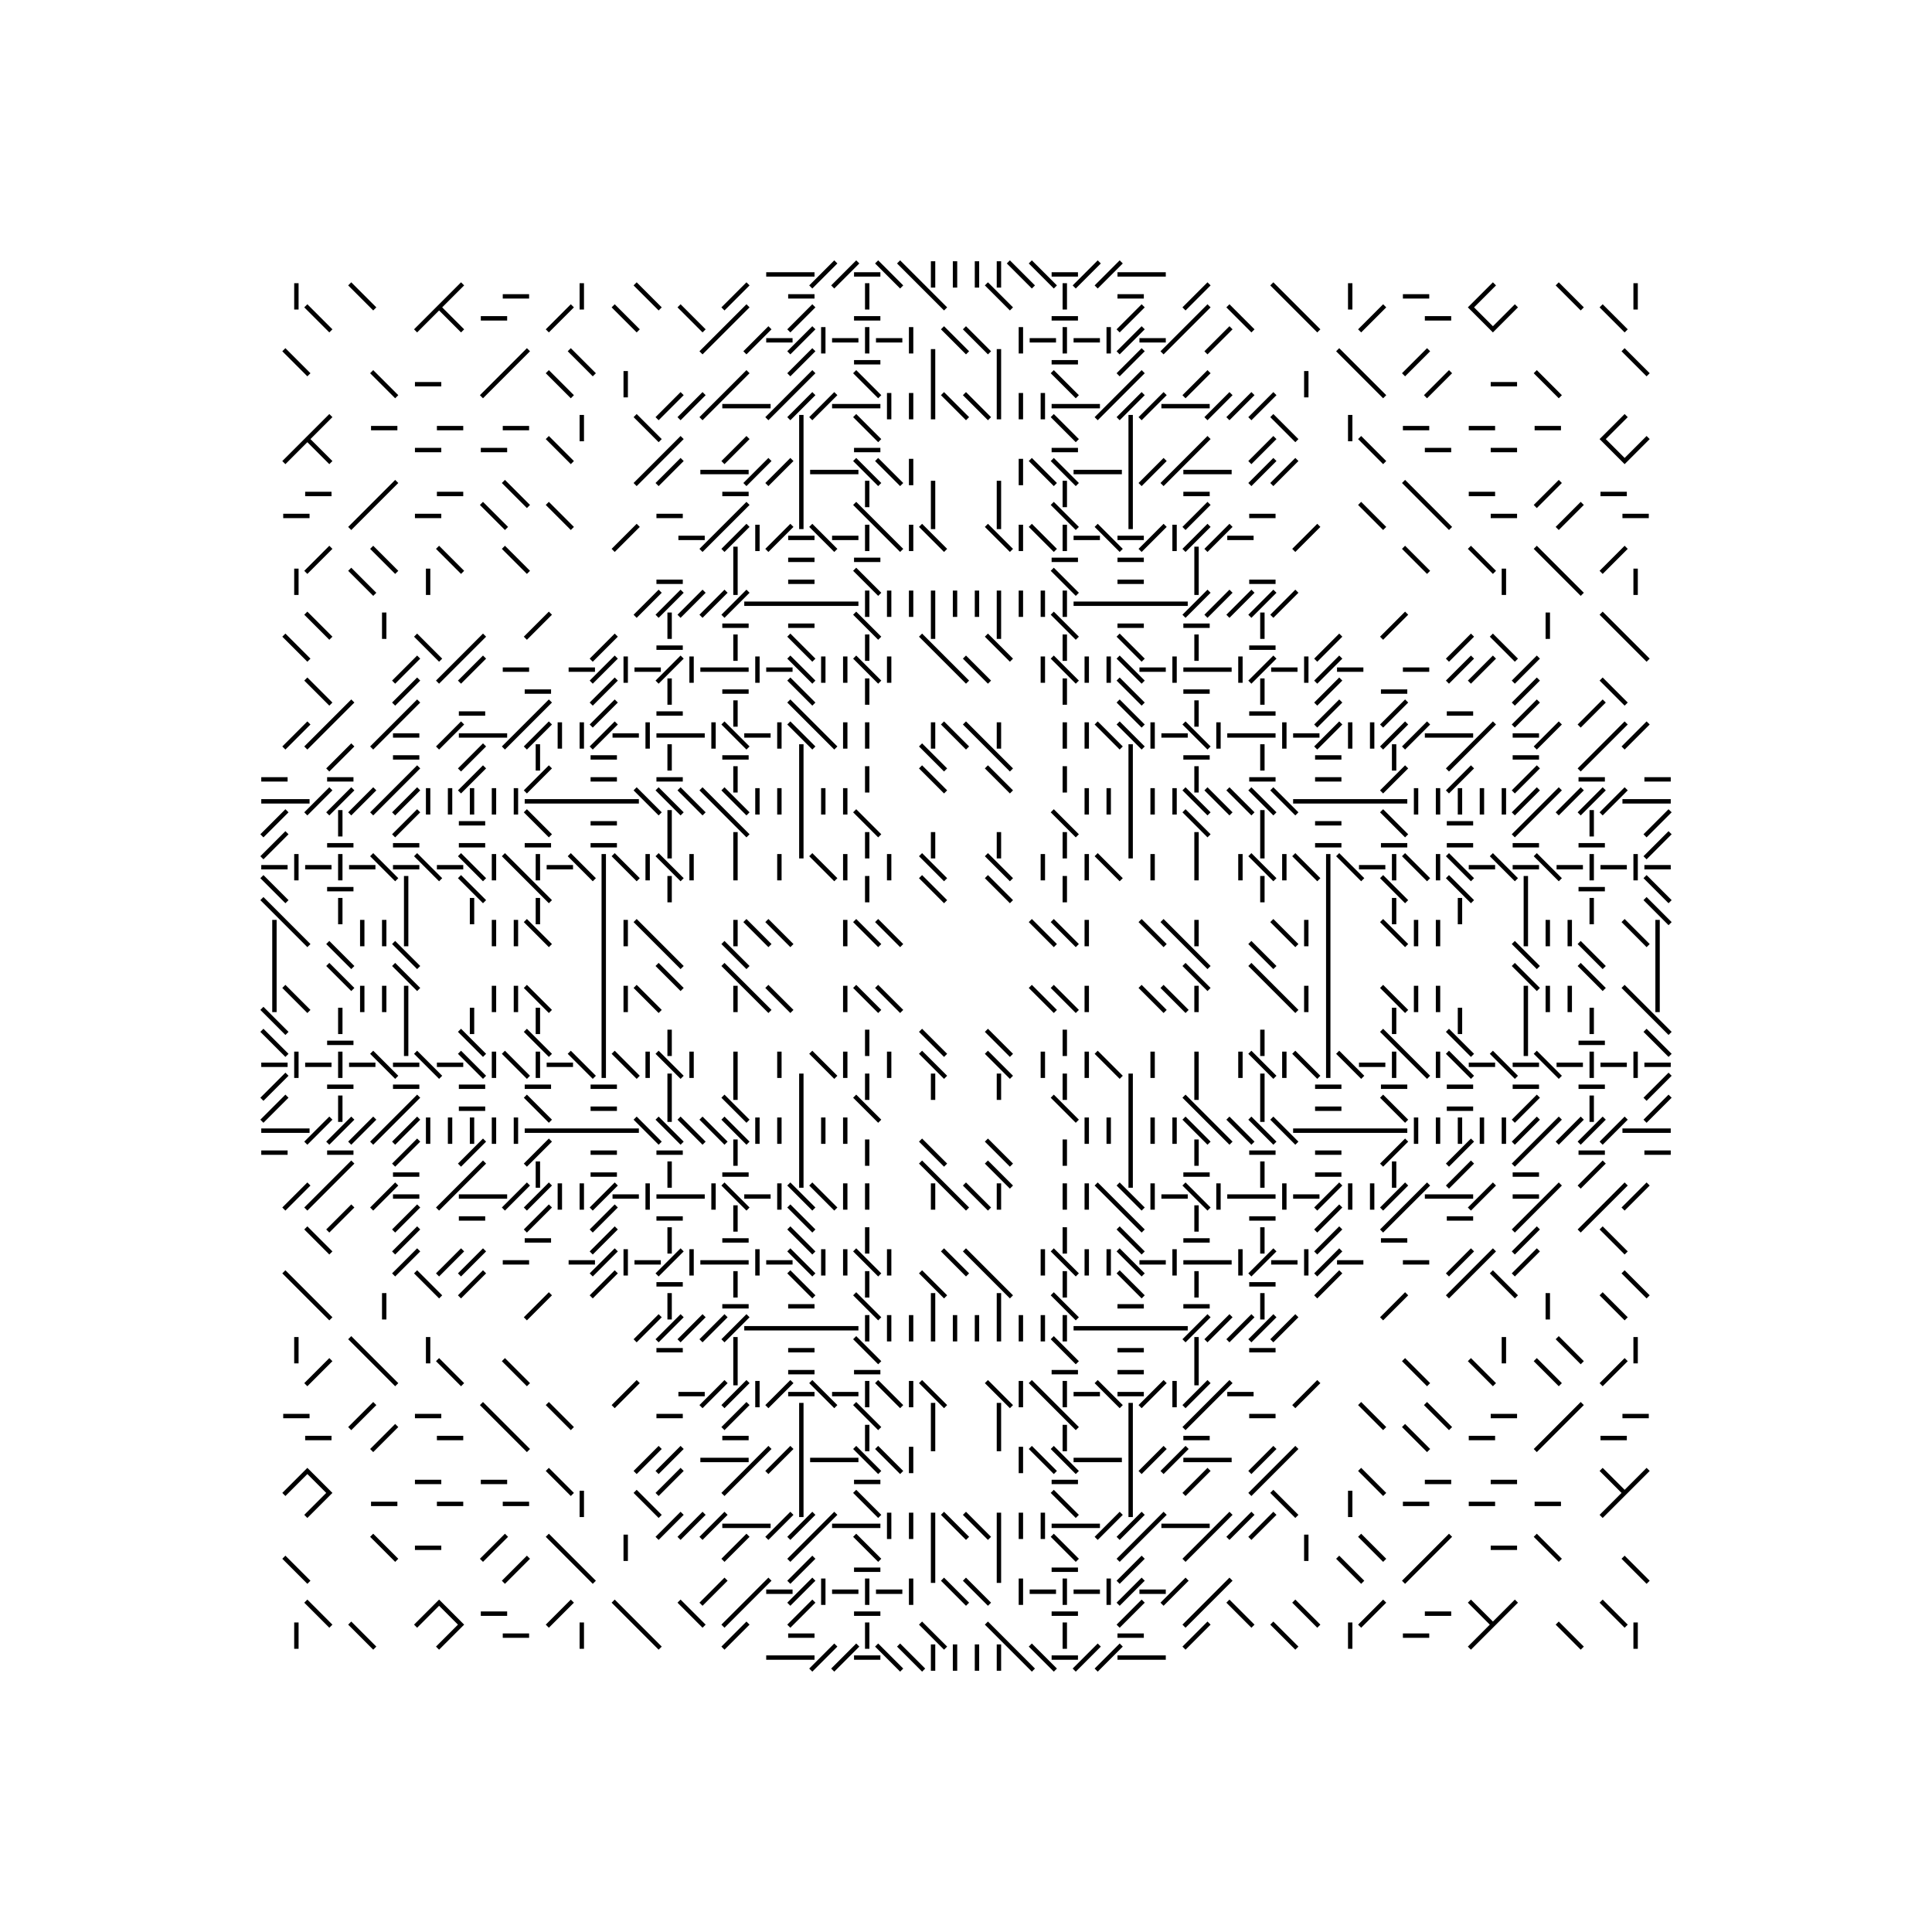 <svg xmlns="http://www.w3.org/2000/svg" width="880" height="880"><path style="fill:#fff;fill-opacity:1" d="M0 0h880v880H0z"/><path style="stroke-width:2;stroke:#000;stroke-opacity:1;stroke-linecap:square" d="M350 125h10M360 125h10M380 120l-10 10M390 120l-10 10M390 125h10M400 120l10 10M410 120l10 10M425 120v10M435 120v10M445 120v10M455 120v10M460 120l10 10M470 120l10 10M480 125h10M500 120l-10 10M510 120l-10 10M510 125h10M520 125h10M135 130v10M160 130l10 10M210 130l-10 10M230 135h10M265 130v10M290 130l10 10M340 130l-10 10M360 135h10M395 130v10M420 130l10 10M450 130l10 10M485 130v10M510 135h10M550 130l-10 10M580 130l10 10M615 130v10M640 135h10M680 130l-10 10M710 130l10 10M745 130v10M140 140l10 10M200 140l-10 10M200 140l10 10M220 145h10M260 140l-10 10M280 140l10 10M310 140l10 10M340 140l-10 10M370 140l-10 10M390 145h10M480 145h10M520 140l-10 10M550 140l-10 10M560 140l10 10M590 140l10 10M630 140l-10 10M650 145h10M670 140l10 10M690 140l-10 10M730 140l10 10M330 150l-10 10M350 150l-10 10M350 155h10M370 150l-10 10M375 150v10M380 155h10M395 150v10M400 155h10M415 150v10M430 150l10 10M440 150l10 10M465 150v10M470 155h10M485 150v10M490 155h10M505 150v10M520 150l-10 10M520 155h10M540 150l-10 10M560 150l-10 10M130 160l10 10M240 160l-10 10M260 160l10 10M370 160l-10 10M390 165h10M425 160v10M455 160v10M480 165h10M520 160l-10 10M610 160l10 10M650 160l-10 10M740 160l10 10M170 170l10 10M190 175h10M230 170l-10 10M250 170l10 10M285 170v10M340 170l-10 10M370 170l-10 10M390 170l10 10M425 170v10M455 170v10M480 170l10 10M520 170l-10 10M550 170l-10 10M595 170v10M620 170l10 10M660 170l-10 10M680 175h10M700 170l10 10M310 180l-10 10M320 180l-10 10M330 180l-10 10M330 185h10M340 185h10M360 180l-10 10M370 180l-10 10M380 180l-10 10M380 185h10M390 185h10M405 180v10M415 180v10M425 180v10M430 180l10 10M440 180l10 10M455 180v10M465 180v10M475 180v10M480 185h10M490 185h10M510 180l-10 10M520 180l-10 10M530 180l-10 10M530 185h10M540 185h10M560 180l-10 10M570 180l-10 10M580 180l-10 10M150 190l-10 10M170 195h10M200 195h10M230 195h10M265 190v10M290 190l10 10M365 190v10M390 190l10 10M480 190l10 10M515 190v10M580 190l10 10M615 190v10M640 195h10M670 195h10M700 195h10M740 190l-10 10M140 200l-10 10M140 200l10 10M190 205h10M220 205h10M250 200l10 10M310 200l-10 10M340 200l-10 10M365 200v10M390 205h10M480 205h10M515 200v10M550 200l-10 10M580 200l-10 10M620 200l10 10M650 205h10M680 205h10M730 200l10 10M750 200l-10 10M300 210l-10 10M310 210l-10 10M320 215h10M330 215h10M350 210l-10 10M360 210l-10 10M365 210v10M370 215h10M380 215h10M390 210l10 10M400 210l10 10M415 210v10M465 210v10M470 210l10 10M480 210l10 10M490 215h10M500 215h10M515 210v10M530 210l-10 10M540 210l-10 10M540 215h10M550 215h10M580 210l-10 10M590 210l-10 10M140 225h10M180 220l-10 10M200 225h10M230 220l10 10M330 225h10M365 220v10M395 220v10M425 220v10M455 220v10M485 220v10M515 220v10M540 225h10M640 220l10 10M670 225h10M710 220l-10 10M730 225h10M130 235h10M170 230l-10 10M190 235h10M220 230l10 10M250 230l10 10M300 235h10M340 230l-10 10M365 230v10M390 230l10 10M425 230v10M455 230v10M480 230l10 10M515 230v10M550 230l-10 10M570 235h10M620 230l10 10M650 230l10 10M680 235h10M720 230l-10 10M740 235h10M290 240l-10 10M310 245h10M330 240l-10 10M340 240l-10 10M345 240v10M360 240l-10 10M360 245h10M370 240l10 10M380 245h10M395 240v10M400 240l10 10M415 240v10M420 240l10 10M450 240l10 10M465 240v10M470 240l10 10M485 240v10M490 245h10M500 240l10 10M510 245h10M530 240l-10 10M535 240v10M550 240l-10 10M560 240l-10 10M560 245h10M600 240l-10 10M150 250l-10 10M170 250l10 10M200 250l10 10M230 250l10 10M335 250v10M360 255h10M390 255h10M480 255h10M510 255h10M545 250v10M640 250l10 10M670 250l10 10M700 250l10 10M740 250l-10 10M135 260v10M160 260l10 10M195 260v10M300 265h10M335 260v10M360 265h10M390 260l10 10M480 260l10 10M510 265h10M545 260v10M570 265h10M685 260v10M710 260l10 10M745 260v10M300 270l-10 10M310 270l-10 10M320 270l-10 10M330 270l-10 10M340 270l-10 10M340 275h10M350 275h10M360 275h10M370 275h10M380 275h10M395 270v10M405 270v10M415 270v10M425 270v10M435 270v10M445 270v10M455 270v10M465 270v10M475 270v10M485 270v10M490 275h10M500 275h10M510 275h10M520 275h10M530 275h10M550 270l-10 10M560 270l-10 10M570 270l-10 10M580 270l-10 10M590 270l-10 10M140 280l10 10M175 280v10M250 280l-10 10M305 280v10M330 285h10M360 285h10M390 280l10 10M425 280v10M455 280v10M480 280l10 10M510 285h10M540 285h10M575 280v10M640 280l-10 10M705 280v10M730 280l10 10M130 290l10 10M190 290l10 10M220 290l-10 10M280 290l-10 10M300 295h10M335 290v10M360 290l10 10M395 290v10M420 290l10 10M450 290l10 10M485 290v10M510 290l10 10M545 290v10M570 295h10M610 290l-10 10M670 290l-10 10M680 290l10 10M740 290l10 10M190 300l-10 10M210 300l-10 10M220 300l-10 10M230 305h10M260 305h10M280 300l-10 10M285 300v10M290 305h10M310 300l-10 10M315 300v10M320 305h10M330 305h10M345 300v10M350 305h10M360 300l10 10M375 300v10M385 300v10M390 300l10 10M405 300v10M430 300l10 10M440 300l10 10M475 300v10M480 300l10 10M495 300v10M505 300v10M510 300l10 10M520 305h10M535 300v10M540 305h10M550 305h10M565 300v10M580 300l-10 10M580 305h10M595 300v10M610 300l-10 10M610 305h10M640 305h10M670 300l-10 10M680 300l-10 10M700 300l-10 10M140 310l10 10M190 310l-10 10M240 315h10M280 310l-10 10M305 310v10M330 315h10M360 310l10 10M395 310v10M485 310v10M510 310l10 10M540 315h10M575 310v10M610 310l-10 10M630 315h10M700 310l-10 10M730 310l10 10M160 320l-10 10M190 320l-10 10M210 325h10M250 320l-10 10M280 320l-10 10M300 325h10M335 320v10M360 320l10 10M510 320l10 10M545 320v10M570 325h10M610 320l-10 10M640 320l-10 10M660 325h10M700 320l-10 10M730 320l-10 10M140 330l-10 10M150 330l-10 10M180 330l-10 10M180 335h10M210 330l-10 10M210 335h10M220 335h10M240 330l-10 10M250 330l-10 10M255 330v10M265 330v10M280 330l-10 10M280 335h10M295 330v10M300 335h10M310 335h10M325 330v10M330 330l10 10M340 335h10M355 330v10M360 330l10 10M370 330l10 10M385 330v10M395 330v10M425 330v10M430 330l10 10M440 330l10 10M455 330v10M485 330v10M495 330v10M500 330l10 10M510 330l10 10M525 330v10M530 335h10M540 330l10 10M555 330v10M560 335h10M570 335h10M585 330v10M590 335h10M610 330l-10 10M615 330v10M625 330v10M640 330l-10 10M650 330l-10 10M650 335h10M660 335h10M680 330l-10 10M690 335h10M710 330l-10 10M740 330l-10 10M750 330l-10 10M160 340l-10 10M180 345h10M220 340l-10 10M245 340v10M270 345h10M305 340v10M330 345h10M365 340v10M420 340l10 10M450 340l10 10M515 340v10M540 345h10M575 340v10M600 345h10M635 340v10M670 340l-10 10M690 345h10M730 340l-10 10M120 355h10M150 355h10M190 350l-10 10M220 350l-10 10M250 350l-10 10M270 355h10M300 355h10M335 350v10M365 350v10M395 350v10M420 350l10 10M450 350l10 10M485 350v10M515 350v10M545 350v10M570 355h10M600 355h10M640 350l-10 10M670 350l-10 10M700 350l-10 10M720 355h10M750 355h10M120 365h10M130 365h10M150 360l-10 10M160 360l-10 10M170 360l-10 10M180 360l-10 10M190 360l-10 10M195 360v10M205 360v10M215 360v10M225 360v10M235 360v10M240 365h10M250 365h10M260 365h10M270 365h10M280 365h10M290 360l10 10M300 360l10 10M310 360l10 10M320 360l10 10M330 360l10 10M345 360v10M355 360v10M365 360v10M375 360v10M385 360v10M495 360v10M505 360v10M515 360v10M525 360v10M535 360v10M540 360l10 10M550 360l10 10M560 360l10 10M570 360l10 10M580 360l10 10M590 365h10M600 365h10M610 365h10M620 365h10M630 365h10M645 360v10M655 360v10M665 360v10M675 360v10M685 360v10M700 360l-10 10M710 360l-10 10M720 360l-10 10M730 360l-10 10M740 360l-10 10M740 365h10M750 365h10M130 370l-10 10M155 370v10M190 370l-10 10M210 375h10M240 370l10 10M270 375h10M305 370v10M330 370l10 10M365 370v10M390 370l10 10M480 370l10 10M515 370v10M540 370l10 10M575 370v10M600 375h10M630 370l10 10M660 375h10M700 370l-10 10M725 370v10M760 370l-10 10M130 380l-10 10M150 385h10M180 385h10M210 385h10M240 385h10M270 385h10M305 380v10M335 380v10M365 380v10M395 380v10M425 380v10M455 380v10M485 380v10M515 380v10M545 380v10M575 380v10M600 385h10M630 385h10M660 385h10M690 385h10M720 385h10M760 380l-10 10M120 395h10M135 390v10M140 395h10M155 390v10M160 395h10M170 390l10 10M180 395h10M190 390l10 10M200 395h10M210 390l10 10M225 390v10M230 390l10 10M245 390v10M250 395h10M260 390l10 10M275 390v10M280 390l10 10M295 390v10M300 390l10 10M315 390v10M335 390v10M355 390v10M370 390l10 10M385 390v10M405 390v10M420 390l10 10M450 390l10 10M475 390v10M495 390v10M500 390l10 10M525 390v10M545 390v10M565 390v10M570 390l10 10M585 390v10M590 390l10 10M605 390v10M610 390l10 10M620 395h10M635 390v10M640 390l10 10M655 390v10M660 390l10 10M670 395h10M680 390l10 10M690 395h10M700 390l10 10M710 395h10M725 390v10M730 395h10M745 390v10M750 395h10M120 400l10 10M150 405h10M185 400v10M210 400l10 10M240 400l10 10M275 400v10M305 400v10M395 400v10M420 400l10 10M450 400l10 10M485 400v10M575 400v10M605 400v10M630 400l10 10M660 400l10 10M695 400v10M720 405h10M750 400l10 10M120 410l10 10M155 410v10M185 410v10M215 410v10M245 410v10M275 410v10M605 410v10M635 410v10M665 410v10M695 410v10M725 410v10M750 410l10 10M125 420v10M130 420l10 10M165 420v10M175 420v10M185 420v10M225 420v10M235 420v10M240 420l10 10M275 420v10M285 420v10M290 420l10 10M335 420v10M340 420l10 10M350 420l10 10M385 420v10M390 420l10 10M400 420l10 10M470 420l10 10M480 420l10 10M495 420v10M520 420l10 10M530 420l10 10M545 420v10M580 420l10 10M595 420v10M605 420v10M630 420l10 10M645 420v10M655 420v10M695 420v10M705 420v10M715 420v10M740 420l10 10M755 420v10M125 430v10M150 430l10 10M180 430l10 10M275 430v10M300 430l10 10M330 430l10 10M540 430l10 10M570 430l10 10M605 430v10M690 430l10 10M720 430l10 10M755 430v10M125 440v10M150 440l10 10M180 440l10 10M275 440v10M300 440l10 10M330 440l10 10M540 440l10 10M570 440l10 10M605 440v10M690 440l10 10M720 440l10 10M755 440v10M125 450v10M130 450l10 10M165 450v10M175 450v10M185 450v10M225 450v10M235 450v10M240 450l10 10M275 450v10M285 450v10M290 450l10 10M335 450v10M340 450l10 10M350 450l10 10M385 450v10M390 450l10 10M400 450l10 10M470 450l10 10M480 450l10 10M495 450v10M520 450l10 10M530 450l10 10M545 450v10M580 450l10 10M595 450v10M605 450v10M630 450l10 10M645 450v10M655 450v10M695 450v10M705 450v10M715 450v10M740 450l10 10M755 450v10M120 460l10 10M155 460v10M185 460v10M215 460v10M245 460v10M275 460v10M605 460v10M635 460v10M665 460v10M695 460v10M725 460v10M750 460l10 10M120 470l10 10M150 475h10M185 470v10M210 470l10 10M240 470l10 10M275 470v10M305 470v10M395 470v10M420 470l10 10M450 470l10 10M485 470v10M575 470v10M605 470v10M630 470l10 10M660 470l10 10M695 470v10M720 475h10M750 470l10 10M120 485h10M135 480v10M140 485h10M155 480v10M160 485h10M170 480l10 10M180 485h10M190 480l10 10M200 485h10M210 480l10 10M225 480v10M230 480l10 10M245 480v10M250 485h10M260 480l10 10M275 480v10M280 480l10 10M295 480v10M300 480l10 10M315 480v10M335 480v10M355 480v10M370 480l10 10M385 480v10M405 480v10M420 480l10 10M450 480l10 10M475 480v10M495 480v10M500 480l10 10M525 480v10M545 480v10M565 480v10M570 480l10 10M585 480v10M590 480l10 10M605 480v10M610 480l10 10M620 485h10M635 480v10M640 480l10 10M655 480v10M660 480l10 10M670 485h10M680 480l10 10M690 485h10M700 480l10 10M710 485h10M725 480v10M730 485h10M745 480v10M750 485h10M130 490l-10 10M150 495h10M180 495h10M210 495h10M240 495h10M270 495h10M305 490v10M335 490v10M365 490v10M395 490v10M425 490v10M455 490v10M485 490v10M515 490v10M545 490v10M575 490v10M600 495h10M630 495h10M660 495h10M690 495h10M720 495h10M760 490l-10 10M130 500l-10 10M155 500v10M190 500l-10 10M210 505h10M240 500l10 10M270 505h10M305 500v10M330 500l10 10M365 500v10M390 500l10 10M480 500l10 10M515 500v10M540 500l10 10M575 500v10M600 505h10M630 500l10 10M660 505h10M700 500l-10 10M725 500v10M760 500l-10 10M120 515h10M130 515h10M150 510l-10 10M160 510l-10 10M170 510l-10 10M180 510l-10 10M190 510l-10 10M195 510v10M205 510v10M215 510v10M225 510v10M235 510v10M240 515h10M250 515h10M260 515h10M270 515h10M280 515h10M290 510l10 10M300 510l10 10M310 510l10 10M320 510l10 10M330 510l10 10M345 510v10M355 510v10M365 510v10M375 510v10M385 510v10M495 510v10M505 510v10M515 510v10M525 510v10M535 510v10M540 510l10 10M550 510l10 10M560 510l10 10M570 510l10 10M580 510l10 10M590 515h10M600 515h10M610 515h10M620 515h10M630 515h10M645 510v10M655 510v10M665 510v10M675 510v10M685 510v10M700 510l-10 10M710 510l-10 10M720 510l-10 10M730 510l-10 10M740 510l-10 10M740 515h10M750 515h10M120 525h10M150 525h10M190 520l-10 10M220 520l-10 10M250 520l-10 10M270 525h10M300 525h10M335 520v10M365 520v10M395 520v10M420 520l10 10M450 520l10 10M485 520v10M515 520v10M545 520v10M570 525h10M600 525h10M640 520l-10 10M670 520l-10 10M700 520l-10 10M720 525h10M750 525h10M160 530l-10 10M180 535h10M220 530l-10 10M245 530v10M270 535h10M305 530v10M330 535h10M365 530v10M420 530l10 10M450 530l10 10M515 530v10M540 535h10M575 530v10M600 535h10M635 530v10M670 530l-10 10M690 535h10M730 530l-10 10M140 540l-10 10M150 540l-10 10M180 540l-10 10M180 545h10M210 540l-10 10M210 545h10M220 545h10M240 540l-10 10M250 540l-10 10M255 540v10M265 540v10M280 540l-10 10M280 545h10M295 540v10M300 545h10M310 545h10M325 540v10M330 540l10 10M340 545h10M355 540v10M360 540l10 10M370 540l10 10M385 540v10M395 540v10M425 540v10M430 540l10 10M440 540l10 10M455 540v10M485 540v10M495 540v10M500 540l10 10M510 540l10 10M525 540v10M530 545h10M540 540l10 10M555 540v10M560 545h10M570 545h10M585 540v10M590 545h10M610 540l-10 10M615 540v10M625 540v10M640 540l-10 10M650 540l-10 10M650 545h10M660 545h10M680 540l-10 10M690 545h10M710 540l-10 10M740 540l-10 10M750 540l-10 10M160 550l-10 10M190 550l-10 10M210 555h10M250 550l-10 10M280 550l-10 10M300 555h10M335 550v10M360 550l10 10M510 550l10 10M545 550v10M570 555h10M610 550l-10 10M640 550l-10 10M660 555h10M700 550l-10 10M730 550l-10 10M140 560l10 10M190 560l-10 10M240 565h10M280 560l-10 10M305 560v10M330 565h10M360 560l10 10M395 560v10M485 560v10M510 560l10 10M540 565h10M575 560v10M610 560l-10 10M630 565h10M700 560l-10 10M730 560l10 10M190 570l-10 10M210 570l-10 10M220 570l-10 10M230 575h10M260 575h10M280 570l-10 10M285 570v10M290 575h10M310 570l-10 10M315 570v10M320 575h10M330 575h10M345 570v10M350 575h10M360 570l10 10M375 570v10M385 570v10M390 570l10 10M405 570v10M430 570l10 10M440 570l10 10M475 570v10M480 570l10 10M495 570v10M505 570v10M510 570l10 10M520 575h10M535 570v10M540 575h10M550 575h10M565 570v10M580 570l-10 10M580 575h10M595 570v10M610 570l-10 10M610 575h10M640 575h10M670 570l-10 10M680 570l-10 10M700 570l-10 10M130 580l10 10M190 580l10 10M220 580l-10 10M280 580l-10 10M300 585h10M335 580v10M360 580l10 10M395 580v10M420 580l10 10M450 580l10 10M485 580v10M510 580l10 10M545 580v10M570 585h10M610 580l-10 10M670 580l-10 10M680 580l10 10M740 580l10 10M140 590l10 10M175 590v10M250 590l-10 10M305 590v10M330 595h10M360 595h10M390 590l10 10M425 590v10M455 590v10M480 590l10 10M510 595h10M540 595h10M575 590v10M640 590l-10 10M705 590v10M730 590l10 10M300 600l-10 10M310 600l-10 10M320 600l-10 10M330 600l-10 10M340 600l-10 10M340 605h10M350 605h10M360 605h10M370 605h10M380 605h10M395 600v10M405 600v10M415 600v10M425 600v10M435 600v10M445 600v10M455 600v10M465 600v10M475 600v10M485 600v10M490 605h10M500 605h10M510 605h10M520 605h10M530 605h10M550 600l-10 10M560 600l-10 10M570 600l-10 10M580 600l-10 10M590 600l-10 10M135 610v10M160 610l10 10M195 610v10M300 615h10M335 610v10M360 615h10M390 610l10 10M480 610l10 10M510 615h10M545 610v10M570 615h10M685 610v10M710 610l10 10M745 610v10M150 620l-10 10M170 620l10 10M200 620l10 10M230 620l10 10M335 620v10M360 625h10M390 625h10M480 625h10M510 625h10M545 620v10M640 620l10 10M670 620l10 10M700 620l10 10M740 620l-10 10M290 630l-10 10M310 635h10M330 630l-10 10M340 630l-10 10M345 630v10M360 630l-10 10M360 635h10M370 630l10 10M380 635h10M395 630v10M400 630l10 10M415 630v10M420 630l10 10M450 630l10 10M465 630v10M470 630l10 10M485 630v10M490 635h10M500 630l10 10M510 635h10M530 630l-10 10M535 630v10M550 630l-10 10M560 630l-10 10M560 635h10M600 630l-10 10M130 645h10M170 640l-10 10M190 645h10M220 640l10 10M250 640l10 10M300 645h10M340 640l-10 10M365 640v10M390 640l10 10M425 640v10M455 640v10M480 640l10 10M515 640v10M550 640l-10 10M570 645h10M620 640l10 10M650 640l10 10M680 645h10M720 640l-10 10M740 645h10M140 655h10M180 650l-10 10M200 655h10M230 650l10 10M330 655h10M365 650v10M395 650v10M425 650v10M455 650v10M485 650v10M515 650v10M540 655h10M640 650l10 10M670 655h10M710 650l-10 10M730 655h10M300 660l-10 10M310 660l-10 10M320 665h10M330 665h10M350 660l-10 10M360 660l-10 10M365 660v10M370 665h10M380 665h10M390 660l10 10M400 660l10 10M415 660v10M465 660v10M470 660l10 10M480 660l10 10M490 665h10M500 665h10M515 660v10M530 660l-10 10M540 660l-10 10M540 665h10M550 665h10M580 660l-10 10M590 660l-10 10M140 670l-10 10M140 670l10 10M190 675h10M220 675h10M250 670l10 10M310 670l-10 10M340 670l-10 10M365 670v10M390 675h10M480 675h10M515 670v10M550 670l-10 10M580 670l-10 10M620 670l10 10M650 675h10M680 675h10M730 670l10 10M750 670l-10 10M150 680l-10 10M170 685h10M200 685h10M230 685h10M265 680v10M290 680l10 10M365 680v10M390 680l10 10M480 680l10 10M515 680v10M580 680l10 10M615 680v10M640 685h10M670 685h10M700 685h10M740 680l-10 10M310 690l-10 10M320 690l-10 10M330 690l-10 10M330 695h10M340 695h10M360 690l-10 10M370 690l-10 10M380 690l-10 10M380 695h10M390 695h10M405 690v10M415 690v10M425 690v10M430 690l10 10M440 690l10 10M455 690v10M465 690v10M475 690v10M480 695h10M490 695h10M510 690l-10 10M520 690l-10 10M530 690l-10 10M530 695h10M540 695h10M560 690l-10 10M570 690l-10 10M580 690l-10 10M170 700l10 10M190 705h10M230 700l-10 10M250 700l10 10M285 700v10M340 700l-10 10M370 700l-10 10M390 700l10 10M425 700v10M455 700v10M480 700l10 10M520 700l-10 10M550 700l-10 10M595 700v10M620 700l10 10M660 700l-10 10M680 705h10M700 700l10 10M130 710l10 10M240 710l-10 10M260 710l10 10M370 710l-10 10M390 715h10M425 710v10M455 710v10M480 715h10M520 710l-10 10M610 710l10 10M650 710l-10 10M740 710l10 10M330 720l-10 10M350 720l-10 10M350 725h10M370 720l-10 10M375 720v10M380 725h10M395 720v10M400 725h10M415 720v10M430 720l10 10M440 720l10 10M465 720v10M470 725h10M485 720v10M490 725h10M505 720v10M520 720l-10 10M520 725h10M540 720l-10 10M560 720l-10 10M140 730l10 10M200 730l-10 10M200 730l10 10M220 735h10M260 730l-10 10M280 730l10 10M310 730l10 10M340 730l-10 10M370 730l-10 10M390 735h10M480 735h10M520 730l-10 10M550 730l-10 10M560 730l10 10M590 730l10 10M630 730l-10 10M650 735h10M670 730l10 10M690 730l-10 10M730 730l10 10M135 740v10M160 740l10 10M210 740l-10 10M230 745h10M265 740v10M290 740l10 10M340 740l-10 10M360 745h10M395 740v10M420 740l10 10M450 740l10 10M485 740v10M510 745h10M550 740l-10 10M580 740l10 10M615 740v10M640 745h10M680 740l-10 10M710 740l10 10M745 740v10M350 755h10M360 755h10M380 750l-10 10M390 750l-10 10M390 755h10M400 750l10 10M410 750l10 10M425 750v10M435 750v10M445 750v10M455 750v10M460 750l10 10M470 750l10 10M480 755h10M500 750l-10 10M510 750l-10 10M510 755h10M520 755h10"/></svg>
